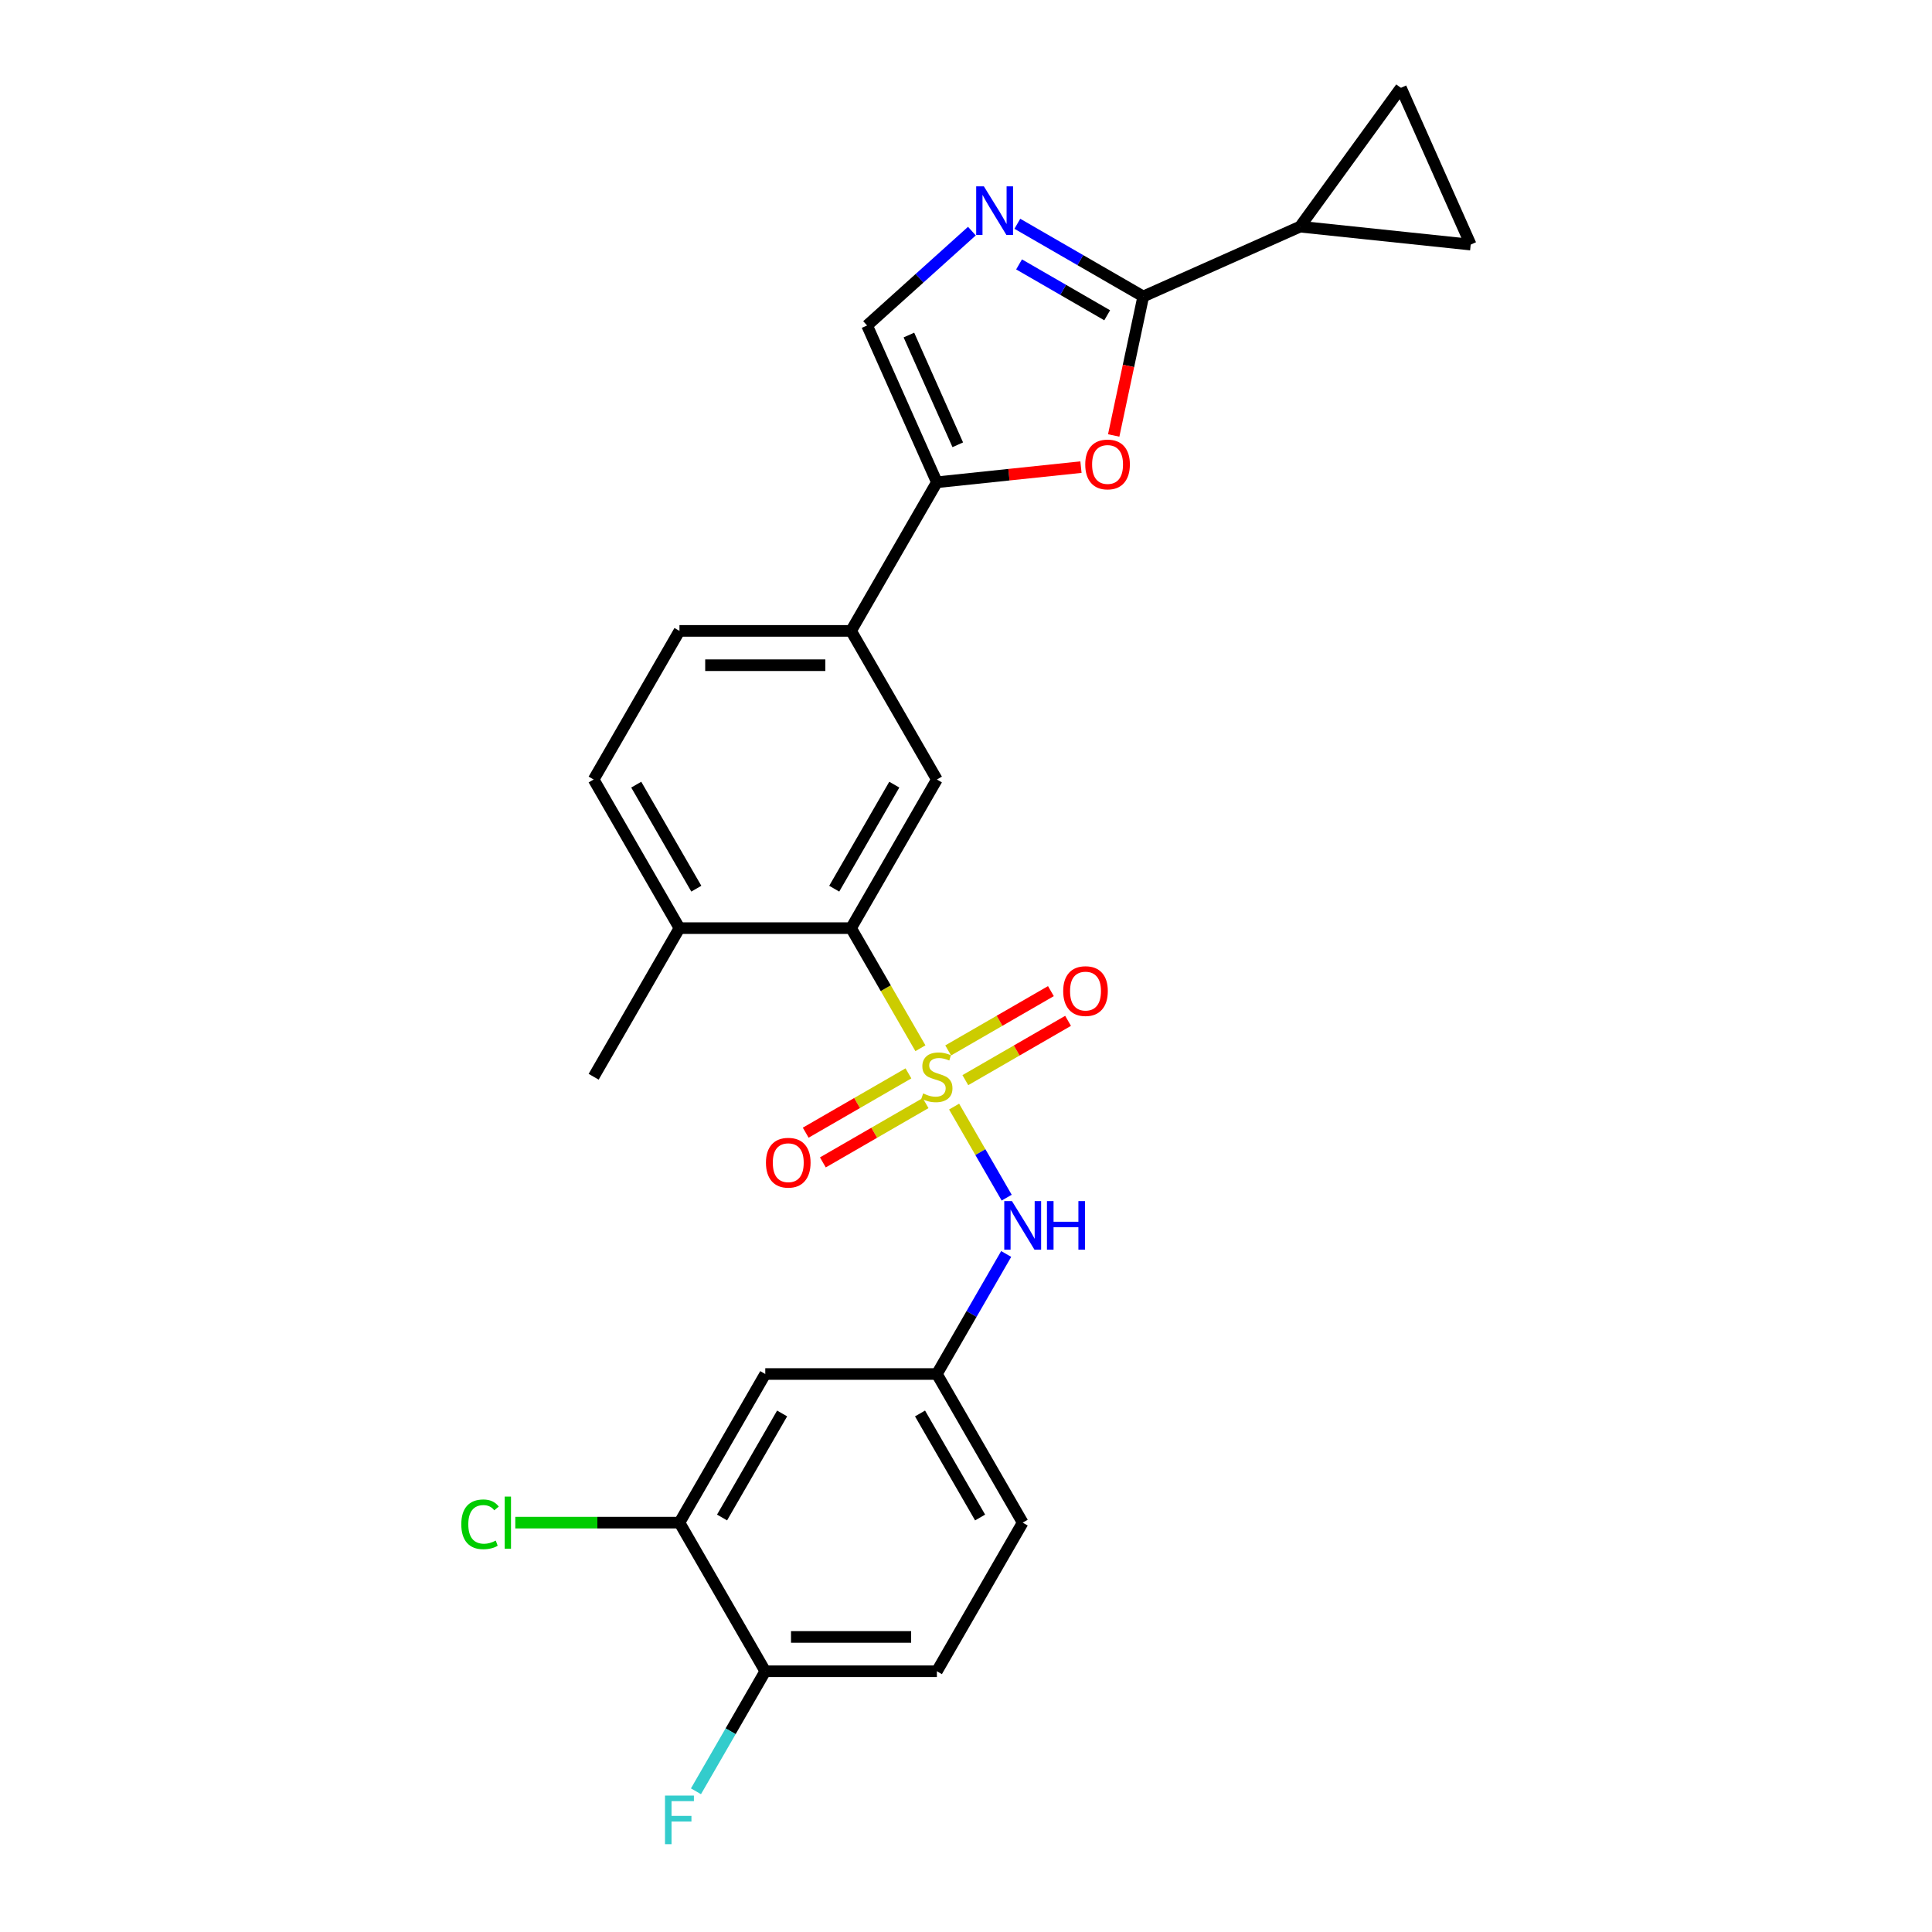<?xml version='1.0' encoding='iso-8859-1'?>
<svg version='1.1' baseProfile='full'
              xmlns='http://www.w3.org/2000/svg'
                      xmlns:rdkit='http://www.rdkit.org/xml'
                      xmlns:xlink='http://www.w3.org/1999/xlink'
                  xml:space='preserve'
width='1000px' height='1000px' viewBox='0 0 1000 1000'>
<!-- END OF HEADER -->
<rect style='opacity:1.0;fill:#FFFFFF;stroke:none' width='1000' height='1000' x='0' y='0'> </rect>
<path class='bond-2' d='M 476.407,542.567 L 458.461,511.485' style='fill:none;fill-rule:evenodd;stroke:#CCCC00;stroke-width:6px;stroke-linecap:butt;stroke-linejoin:miter;stroke-opacity:1' />
<path class='bond-2' d='M 458.461,511.485 L 440.516,480.402' style='fill:none;fill-rule:evenodd;stroke:#000000;stroke-width:6px;stroke-linecap:butt;stroke-linejoin:miter;stroke-opacity:1' />
<path class='bond-5' d='M 493.844,572.768 L 507.451,596.336' style='fill:none;fill-rule:evenodd;stroke:#CCCC00;stroke-width:6px;stroke-linecap:butt;stroke-linejoin:miter;stroke-opacity:1' />
<path class='bond-5' d='M 507.451,596.336 L 521.058,619.904' style='fill:none;fill-rule:evenodd;stroke:#0000FF;stroke-width:6px;stroke-linecap:butt;stroke-linejoin:miter;stroke-opacity:1' />
<path class='bond-12' d='M 499.658,559.084 L 526.243,543.735' style='fill:none;fill-rule:evenodd;stroke:#CCCC00;stroke-width:6px;stroke-linecap:butt;stroke-linejoin:miter;stroke-opacity:1' />
<path class='bond-12' d='M 526.243,543.735 L 552.828,528.386' style='fill:none;fill-rule:evenodd;stroke:#FF0000;stroke-width:6px;stroke-linecap:butt;stroke-linejoin:miter;stroke-opacity:1' />
<path class='bond-12' d='M 490.775,543.698 L 517.36,528.35' style='fill:none;fill-rule:evenodd;stroke:#CCCC00;stroke-width:6px;stroke-linecap:butt;stroke-linejoin:miter;stroke-opacity:1' />
<path class='bond-12' d='M 517.36,528.35 L 543.945,513.001' style='fill:none;fill-rule:evenodd;stroke:#FF0000;stroke-width:6px;stroke-linecap:butt;stroke-linejoin:miter;stroke-opacity:1' />
<path class='bond-13' d='M 470.203,555.576 L 443.618,570.925' style='fill:none;fill-rule:evenodd;stroke:#CCCC00;stroke-width:6px;stroke-linecap:butt;stroke-linejoin:miter;stroke-opacity:1' />
<path class='bond-13' d='M 443.618,570.925 L 417.033,586.274' style='fill:none;fill-rule:evenodd;stroke:#FF0000;stroke-width:6px;stroke-linecap:butt;stroke-linejoin:miter;stroke-opacity:1' />
<path class='bond-13' d='M 479.085,570.961 L 452.5,586.31' style='fill:none;fill-rule:evenodd;stroke:#CCCC00;stroke-width:6px;stroke-linecap:butt;stroke-linejoin:miter;stroke-opacity:1' />
<path class='bond-13' d='M 452.5,586.31 L 425.916,601.659' style='fill:none;fill-rule:evenodd;stroke:#FF0000;stroke-width:6px;stroke-linecap:butt;stroke-linejoin:miter;stroke-opacity:1' />
<path class='bond-0' d='M 591.74,153.448 L 584.094,189.421' style='fill:none;fill-rule:evenodd;stroke:#000000;stroke-width:6px;stroke-linecap:butt;stroke-linejoin:miter;stroke-opacity:1' />
<path class='bond-0' d='M 584.094,189.421 L 576.448,225.394' style='fill:none;fill-rule:evenodd;stroke:#FF0000;stroke-width:6px;stroke-linecap:butt;stroke-linejoin:miter;stroke-opacity:1' />
<path class='bond-6' d='M 591.74,153.448 L 672.889,117.318' style='fill:none;fill-rule:evenodd;stroke:#000000;stroke-width:6px;stroke-linecap:butt;stroke-linejoin:miter;stroke-opacity:1' />
<path class='bond-28' d='M 591.74,153.448 L 559.157,134.636' style='fill:none;fill-rule:evenodd;stroke:#000000;stroke-width:6px;stroke-linecap:butt;stroke-linejoin:miter;stroke-opacity:1' />
<path class='bond-28' d='M 559.157,134.636 L 526.574,115.824' style='fill:none;fill-rule:evenodd;stroke:#0000FF;stroke-width:6px;stroke-linecap:butt;stroke-linejoin:miter;stroke-opacity:1' />
<path class='bond-28' d='M 573.082,163.19 L 550.274,150.021' style='fill:none;fill-rule:evenodd;stroke:#000000;stroke-width:6px;stroke-linecap:butt;stroke-linejoin:miter;stroke-opacity:1' />
<path class='bond-28' d='M 550.274,150.021 L 527.466,136.853' style='fill:none;fill-rule:evenodd;stroke:#0000FF;stroke-width:6px;stroke-linecap:butt;stroke-linejoin:miter;stroke-opacity:1' />
<path class='bond-1' d='M 503.052,119.623 L 475.926,144.047' style='fill:none;fill-rule:evenodd;stroke:#0000FF;stroke-width:6px;stroke-linecap:butt;stroke-linejoin:miter;stroke-opacity:1' />
<path class='bond-1' d='M 475.926,144.047 L 448.801,168.471' style='fill:none;fill-rule:evenodd;stroke:#000000;stroke-width:6px;stroke-linecap:butt;stroke-linejoin:miter;stroke-opacity:1' />
<path class='bond-8' d='M 440.516,480.402 L 484.93,403.475' style='fill:none;fill-rule:evenodd;stroke:#000000;stroke-width:6px;stroke-linecap:butt;stroke-linejoin:miter;stroke-opacity:1' />
<path class='bond-8' d='M 431.793,459.98 L 462.883,406.131' style='fill:none;fill-rule:evenodd;stroke:#000000;stroke-width:6px;stroke-linecap:butt;stroke-linejoin:miter;stroke-opacity:1' />
<path class='bond-17' d='M 440.516,480.402 L 351.688,480.402' style='fill:none;fill-rule:evenodd;stroke:#000000;stroke-width:6px;stroke-linecap:butt;stroke-linejoin:miter;stroke-opacity:1' />
<path class='bond-3' d='M 559.503,241.782 L 522.217,245.701' style='fill:none;fill-rule:evenodd;stroke:#FF0000;stroke-width:6px;stroke-linecap:butt;stroke-linejoin:miter;stroke-opacity:1' />
<path class='bond-3' d='M 522.217,245.701 L 484.93,249.62' style='fill:none;fill-rule:evenodd;stroke:#000000;stroke-width:6px;stroke-linecap:butt;stroke-linejoin:miter;stroke-opacity:1' />
<path class='bond-4' d='M 484.93,249.62 L 440.516,326.547' style='fill:none;fill-rule:evenodd;stroke:#000000;stroke-width:6px;stroke-linecap:butt;stroke-linejoin:miter;stroke-opacity:1' />
<path class='bond-7' d='M 484.93,249.62 L 448.801,168.471' style='fill:none;fill-rule:evenodd;stroke:#000000;stroke-width:6px;stroke-linecap:butt;stroke-linejoin:miter;stroke-opacity:1' />
<path class='bond-7' d='M 495.741,230.222 L 470.45,173.418' style='fill:none;fill-rule:evenodd;stroke:#000000;stroke-width:6px;stroke-linecap:butt;stroke-linejoin:miter;stroke-opacity:1' />
<path class='bond-16' d='M 520.8,649.056 L 502.865,680.121' style='fill:none;fill-rule:evenodd;stroke:#0000FF;stroke-width:6px;stroke-linecap:butt;stroke-linejoin:miter;stroke-opacity:1' />
<path class='bond-16' d='M 502.865,680.121 L 484.93,711.185' style='fill:none;fill-rule:evenodd;stroke:#000000;stroke-width:6px;stroke-linecap:butt;stroke-linejoin:miter;stroke-opacity:1' />
<path class='bond-10' d='M 672.889,117.318 L 725.101,45.455' style='fill:none;fill-rule:evenodd;stroke:#000000;stroke-width:6px;stroke-linecap:butt;stroke-linejoin:miter;stroke-opacity:1' />
<path class='bond-11' d='M 672.889,117.318 L 761.231,126.603' style='fill:none;fill-rule:evenodd;stroke:#000000;stroke-width:6px;stroke-linecap:butt;stroke-linejoin:miter;stroke-opacity:1' />
<path class='bond-9' d='M 484.93,403.475 L 440.516,326.547' style='fill:none;fill-rule:evenodd;stroke:#000000;stroke-width:6px;stroke-linecap:butt;stroke-linejoin:miter;stroke-opacity:1' />
<path class='bond-26' d='M 440.516,326.547 L 351.688,326.547' style='fill:none;fill-rule:evenodd;stroke:#000000;stroke-width:6px;stroke-linecap:butt;stroke-linejoin:miter;stroke-opacity:1' />
<path class='bond-26' d='M 427.192,344.313 L 365.012,344.313' style='fill:none;fill-rule:evenodd;stroke:#000000;stroke-width:6px;stroke-linecap:butt;stroke-linejoin:miter;stroke-opacity:1' />
<path class='bond-29' d='M 725.101,45.455 L 761.231,126.603' style='fill:none;fill-rule:evenodd;stroke:#000000;stroke-width:6px;stroke-linecap:butt;stroke-linejoin:miter;stroke-opacity:1' />
<path class='bond-14' d='M 351.688,788.112 L 396.102,711.185' style='fill:none;fill-rule:evenodd;stroke:#000000;stroke-width:6px;stroke-linecap:butt;stroke-linejoin:miter;stroke-opacity:1' />
<path class='bond-14' d='M 373.736,785.456 L 404.825,731.607' style='fill:none;fill-rule:evenodd;stroke:#000000;stroke-width:6px;stroke-linecap:butt;stroke-linejoin:miter;stroke-opacity:1' />
<path class='bond-22' d='M 351.688,788.112 L 309.201,788.112' style='fill:none;fill-rule:evenodd;stroke:#000000;stroke-width:6px;stroke-linecap:butt;stroke-linejoin:miter;stroke-opacity:1' />
<path class='bond-22' d='M 309.201,788.112 L 266.715,788.112' style='fill:none;fill-rule:evenodd;stroke:#00CC00;stroke-width:6px;stroke-linecap:butt;stroke-linejoin:miter;stroke-opacity:1' />
<path class='bond-27' d='M 351.688,788.112 L 396.102,865.04' style='fill:none;fill-rule:evenodd;stroke:#000000;stroke-width:6px;stroke-linecap:butt;stroke-linejoin:miter;stroke-opacity:1' />
<path class='bond-15' d='M 396.102,711.185 L 484.93,711.185' style='fill:none;fill-rule:evenodd;stroke:#000000;stroke-width:6px;stroke-linecap:butt;stroke-linejoin:miter;stroke-opacity:1' />
<path class='bond-23' d='M 484.93,711.185 L 529.344,788.112' style='fill:none;fill-rule:evenodd;stroke:#000000;stroke-width:6px;stroke-linecap:butt;stroke-linejoin:miter;stroke-opacity:1' />
<path class='bond-23' d='M 476.207,731.607 L 507.297,785.456' style='fill:none;fill-rule:evenodd;stroke:#000000;stroke-width:6px;stroke-linecap:butt;stroke-linejoin:miter;stroke-opacity:1' />
<path class='bond-20' d='M 351.688,480.402 L 307.274,403.475' style='fill:none;fill-rule:evenodd;stroke:#000000;stroke-width:6px;stroke-linecap:butt;stroke-linejoin:miter;stroke-opacity:1' />
<path class='bond-20' d='M 360.411,459.98 L 329.321,406.131' style='fill:none;fill-rule:evenodd;stroke:#000000;stroke-width:6px;stroke-linecap:butt;stroke-linejoin:miter;stroke-opacity:1' />
<path class='bond-25' d='M 351.688,480.402 L 307.274,557.33' style='fill:none;fill-rule:evenodd;stroke:#000000;stroke-width:6px;stroke-linecap:butt;stroke-linejoin:miter;stroke-opacity:1' />
<path class='bond-18' d='M 396.102,865.04 L 484.93,865.04' style='fill:none;fill-rule:evenodd;stroke:#000000;stroke-width:6px;stroke-linecap:butt;stroke-linejoin:miter;stroke-opacity:1' />
<path class='bond-18' d='M 409.426,847.274 L 471.606,847.274' style='fill:none;fill-rule:evenodd;stroke:#000000;stroke-width:6px;stroke-linecap:butt;stroke-linejoin:miter;stroke-opacity:1' />
<path class='bond-24' d='M 396.102,865.04 L 378.167,896.104' style='fill:none;fill-rule:evenodd;stroke:#000000;stroke-width:6px;stroke-linecap:butt;stroke-linejoin:miter;stroke-opacity:1' />
<path class='bond-24' d='M 378.167,896.104 L 360.232,927.169' style='fill:none;fill-rule:evenodd;stroke:#33CCCC;stroke-width:6px;stroke-linecap:butt;stroke-linejoin:miter;stroke-opacity:1' />
<path class='bond-19' d='M 351.688,326.547 L 307.274,403.475' style='fill:none;fill-rule:evenodd;stroke:#000000;stroke-width:6px;stroke-linecap:butt;stroke-linejoin:miter;stroke-opacity:1' />
<path class='bond-21' d='M 484.93,865.04 L 529.344,788.112' style='fill:none;fill-rule:evenodd;stroke:#000000;stroke-width:6px;stroke-linecap:butt;stroke-linejoin:miter;stroke-opacity:1' />
<path  class='atom-0' d='M 477.824 565.964
Q 478.108 566.071, 479.281 566.568
Q 480.453 567.065, 481.732 567.385
Q 483.047 567.67, 484.326 567.67
Q 486.707 567.67, 488.093 566.533
Q 489.478 565.36, 489.478 563.335
Q 489.478 561.949, 488.768 561.096
Q 488.093 560.243, 487.027 559.782
Q 485.961 559.32, 484.184 558.787
Q 481.946 558.112, 480.595 557.472
Q 479.281 556.832, 478.321 555.482
Q 477.398 554.132, 477.398 551.858
Q 477.398 548.696, 479.529 546.742
Q 481.697 544.787, 485.961 544.787
Q 488.874 544.787, 492.179 546.173
L 491.361 548.909
Q 488.341 547.665, 486.067 547.665
Q 483.616 547.665, 482.265 548.696
Q 480.915 549.691, 480.951 551.432
Q 480.951 552.782, 481.626 553.599
Q 482.336 554.416, 483.331 554.878
Q 484.362 555.34, 486.067 555.873
Q 488.341 556.584, 489.691 557.294
Q 491.042 558.005, 492.001 559.462
Q 492.996 560.883, 492.996 563.335
Q 492.996 566.817, 490.651 568.7
Q 488.341 570.548, 484.468 570.548
Q 482.23 570.548, 480.524 570.05
Q 478.854 569.588, 476.865 568.771
L 477.824 565.964
' fill='#CCCC00'/>
<path  class='atom-2' d='M 509.252 96.456
L 517.495 109.78
Q 518.313 111.094, 519.627 113.475
Q 520.942 115.856, 521.013 115.998
L 521.013 96.456
L 524.353 96.456
L 524.353 121.612
L 520.906 121.612
L 512.059 107.044
Q 511.029 105.338, 509.927 103.384
Q 508.861 101.43, 508.542 100.826
L 508.542 121.612
L 505.273 121.612
L 505.273 96.456
L 509.252 96.456
' fill='#0000FF'/>
<path  class='atom-4' d='M 561.724 240.406
Q 561.724 234.366, 564.709 230.99
Q 567.693 227.615, 573.272 227.615
Q 578.85 227.615, 581.835 230.99
Q 584.82 234.366, 584.82 240.406
Q 584.82 246.517, 581.799 249.999
Q 578.779 253.446, 573.272 253.446
Q 567.729 253.446, 564.709 249.999
Q 561.724 246.553, 561.724 240.406
M 573.272 250.603
Q 577.109 250.603, 579.17 248.045
Q 581.266 245.451, 581.266 240.406
Q 581.266 235.467, 579.17 232.98
Q 577.109 230.457, 573.272 230.457
Q 569.434 230.457, 567.338 232.944
Q 565.277 235.432, 565.277 240.406
Q 565.277 245.487, 567.338 248.045
Q 569.434 250.603, 573.272 250.603
' fill='#FF0000'/>
<path  class='atom-6' d='M 523.784 621.679
L 532.027 635.004
Q 532.844 636.318, 534.159 638.699
Q 535.474 641.079, 535.545 641.222
L 535.545 621.679
L 538.885 621.679
L 538.885 646.835
L 535.438 646.835
L 526.591 632.268
Q 525.56 630.562, 524.459 628.608
Q 523.393 626.654, 523.073 626.05
L 523.073 646.835
L 519.804 646.835
L 519.804 621.679
L 523.784 621.679
' fill='#0000FF'/>
<path  class='atom-6' d='M 541.905 621.679
L 545.316 621.679
L 545.316 632.374
L 558.178 632.374
L 558.178 621.679
L 561.589 621.679
L 561.589 646.835
L 558.178 646.835
L 558.178 635.217
L 545.316 635.217
L 545.316 646.835
L 541.905 646.835
L 541.905 621.679
' fill='#0000FF'/>
<path  class='atom-13' d='M 550.31 512.987
Q 550.31 506.947, 553.295 503.571
Q 556.279 500.196, 561.858 500.196
Q 567.436 500.196, 570.421 503.571
Q 573.405 506.947, 573.405 512.987
Q 573.405 519.098, 570.385 522.58
Q 567.365 526.027, 561.858 526.027
Q 556.315 526.027, 553.295 522.58
Q 550.31 519.134, 550.31 512.987
M 561.858 523.184
Q 565.695 523.184, 567.756 520.626
Q 569.852 518.032, 569.852 512.987
Q 569.852 508.048, 567.756 505.561
Q 565.695 503.038, 561.858 503.038
Q 558.02 503.038, 555.924 505.525
Q 553.863 508.012, 553.863 512.987
Q 553.863 518.068, 555.924 520.626
Q 558.02 523.184, 561.858 523.184
' fill='#FF0000'/>
<path  class='atom-14' d='M 396.455 601.815
Q 396.455 595.775, 399.44 592.399
Q 402.424 589.024, 408.003 589.024
Q 413.581 589.024, 416.566 592.399
Q 419.55 595.775, 419.55 601.815
Q 419.55 607.926, 416.53 611.409
Q 413.51 614.855, 408.003 614.855
Q 402.46 614.855, 399.44 611.409
Q 396.455 607.962, 396.455 601.815
M 408.003 612.013
Q 411.84 612.013, 413.901 609.454
Q 415.997 606.861, 415.997 601.815
Q 415.997 596.876, 413.901 594.389
Q 411.84 591.866, 408.003 591.866
Q 404.165 591.866, 402.069 594.354
Q 400.008 596.841, 400.008 601.815
Q 400.008 606.896, 402.069 609.454
Q 404.165 612.013, 408.003 612.013
' fill='#FF0000'/>
<path  class='atom-23' d='M 238.769 788.983
Q 238.769 782.729, 241.683 779.461
Q 244.632 776.156, 250.211 776.156
Q 255.398 776.156, 258.17 779.816
L 255.825 781.735
Q 253.799 779.07, 250.211 779.07
Q 246.409 779.07, 244.383 781.628
Q 242.394 784.151, 242.394 788.983
Q 242.394 793.957, 244.455 796.516
Q 246.551 799.074, 250.601 799.074
Q 253.373 799.074, 256.606 797.404
L 257.601 800.069
Q 256.286 800.921, 254.297 801.419
Q 252.307 801.916, 250.104 801.916
Q 244.632 801.916, 241.683 798.576
Q 238.769 795.236, 238.769 788.983
' fill='#00CC00'/>
<path  class='atom-23' d='M 261.225 774.628
L 264.494 774.628
L 264.494 801.597
L 261.225 801.597
L 261.225 774.628
' fill='#00CC00'/>
<path  class='atom-25' d='M 344.209 929.389
L 359.167 929.389
L 359.167 932.267
L 347.584 932.267
L 347.584 939.907
L 357.888 939.907
L 357.888 942.82
L 347.584 942.82
L 347.584 954.545
L 344.209 954.545
L 344.209 929.389
' fill='#33CCCC'/>
</svg>
